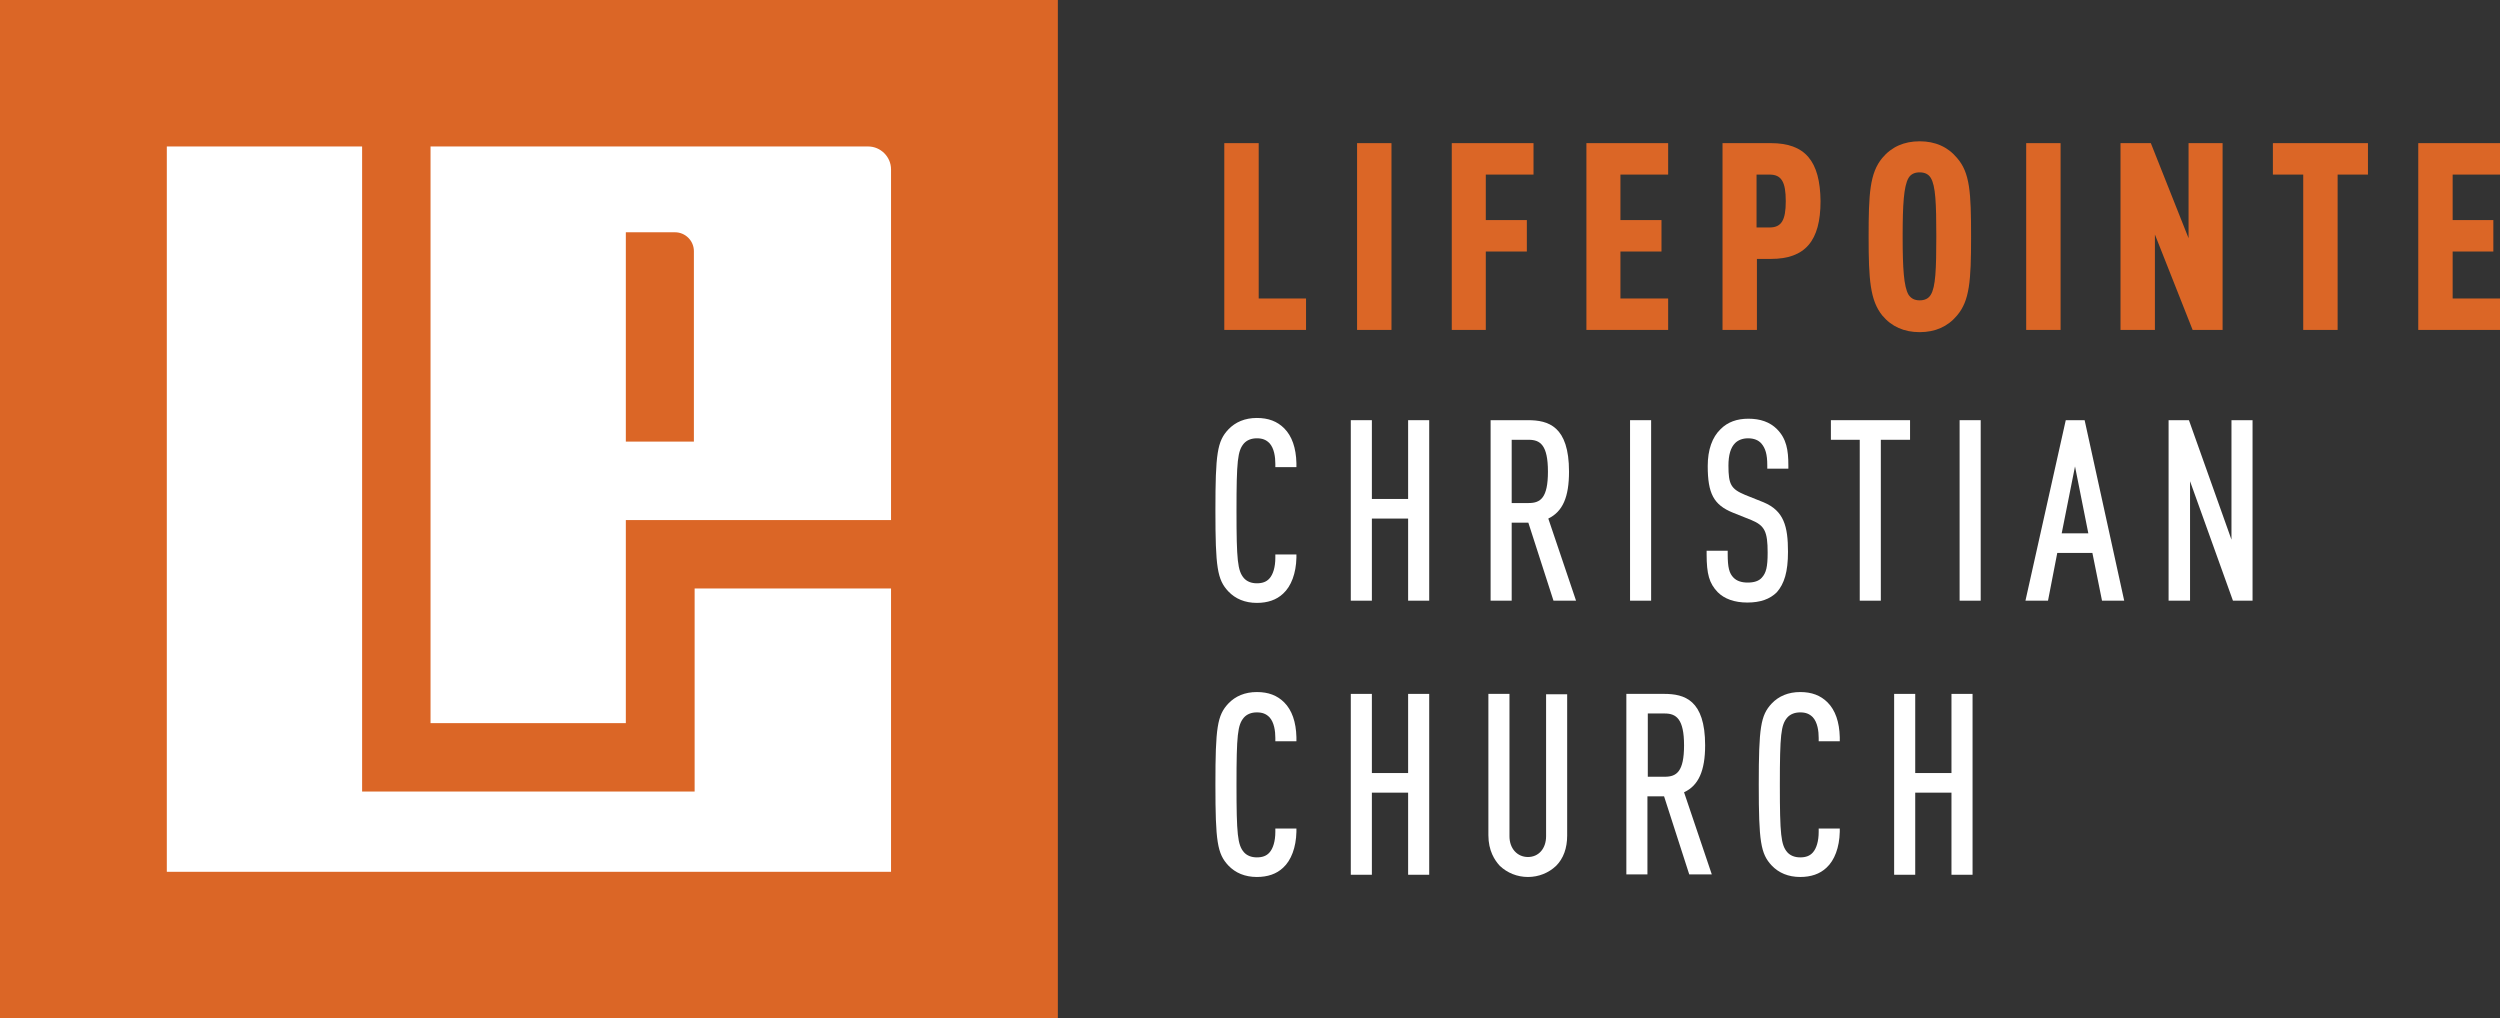 <?xml version="1.0" encoding="utf-8"?>
<!-- Generator: Adobe Illustrator 21.0.2, SVG Export Plug-In . SVG Version: 6.00 Build 0)  -->
<svg version="1.1" id="Layer_1" xmlns="http://www.w3.org/2000/svg" xmlns:xlink="http://www.w3.org/1999/xlink" x="0px" y="0px"
	 viewBox="0 0 675.9 275.3" style="enable-background:new 0 0 675.9 275.3;" xml:space="preserve">
<rect x="0" y="0" width="675.9" height="275.3" fill="#333333" stroke="none"/>
<style type="text/css">
	.st0{fill:#DB6626;}
	.st1{fill:#FFFFFF;}
</style>
<g>
	<rect class="st0" width="286" height="275.3"/>
	<g>
		<g>
			<polygon class="st1" points="45.1,39.6 45.1,235.7 240.9,235.7 240.9,159.1 187.8,159.1 187.8,214 97.9,214 97.9,39.6 			"/>
			<path class="st1" d="M240.9,140.6V45.8c0-3.4-2.8-6.2-6.2-6.2H116.4v155.9h52.8v-54.9H240.9z M169.2,119.3V62.8h13.3
				c2.8,0,5.1,2.3,5.1,5.1v51.5H169.2z"/>
		</g>
	</g>
	<g>
		<g>
			<polygon class="st0" points="340.3,38.7 331,38.7 331,89.2 353.1,89.2 353.1,80.7 340.3,80.7 			"/>
			<rect x="366.9" y="38.7" class="st0" width="9.3" height="50.5"/>
			<polygon class="st0" points="392.5,89.2 401.7,89.2 401.7,68 412.8,68 412.8,59.5 401.7,59.5 401.7,47.2 414.6,47.2 414.6,38.7 
				392.5,38.7 			"/>
			<polygon class="st0" points="428.9,89.2 451,89.2 451,80.7 438.1,80.7 438.1,68 449.2,68 449.2,59.5 438.1,59.5 438.1,47.2 
				451,47.2 451,38.7 428.9,38.7 			"/>
			<path class="st0" d="M478.8,38.7h-13.1v50.5h9.3V70h3.8c9.2,0,13.4-4.8,13.4-15.6C492.1,43.5,488,38.7,478.8,38.7z M474.9,47.2
				h3.5c3.2,0,4.4,1.9,4.4,7.2c0,5.2-1.2,7.1-4.4,7.1h-3.5V47.2z"/>
			<path class="st0" d="M519,38.2c-4.2,0-7.6,1.5-10.1,4.5c-3.4,4.1-3.7,9.7-3.7,21.3s0.4,17.2,3.7,21.3c2.5,3,5.9,4.5,10.1,4.5
				c4.2,0,7.6-1.5,10.1-4.5c3.4-4,3.8-9.3,3.8-21.3c0-12-0.3-17.3-3.8-21.3C526.6,39.7,523.2,38.2,519,38.2z M516,48.1
				c0.6-1,1.6-1.5,3-1.5c1.4,0,2.4,0.5,3,1.5c1.3,2.1,1.5,6.8,1.5,15.8s-0.2,13.7-1.5,15.8c-0.6,1-1.6,1.5-3,1.5
				c-1.4,0-2.3-0.5-3-1.5c-1.3-2.2-1.6-7.2-1.6-15.8S514.7,50.3,516,48.1z"/>
			<rect x="547.8" y="38.7" class="st0" width="9.3" height="50.5"/>
			<polygon class="st0" points="591.7,64.4 581.5,38.7 573.3,38.7 573.3,89.2 582.6,89.2 582.6,63.4 592.8,89.2 600.9,89.2 
				600.9,38.7 591.7,38.7 			"/>
			<polygon class="st0" points="614.5,47.2 622.7,47.2 622.7,89.2 632,89.2 632,47.2 640.2,47.2 640.2,38.7 614.5,38.7 			"/>
			<polygon class="st0" points="675.9,47.2 675.9,38.7 653.8,38.7 653.8,89.2 675.9,89.2 675.9,80.7 663.1,80.7 663.1,68 674.1,68 
				674.1,59.5 663.1,59.5 663.1,47.2 			"/>
		</g>
		<g>
			<path class="st1" d="M350.5,200.2l0-0.9c-0.1-4.1-1.2-7.3-3.3-9.4c-1.9-1.9-4.3-2.8-7.4-2.8c-3.2,0-5.8,1.1-7.7,3.1
				c-3,3.2-3.5,6.5-3.5,21.9c0,15.4,0.5,18.7,3.5,21.9c1.9,2,4.5,3.1,7.7,3.1c2.9,0,5.3-0.8,7.1-2.5c2.2-2,3.5-5.5,3.6-9.7l0-0.9
				h-5.7v0.9c0,2.5-0.6,4.5-1.6,5.6c-0.8,0.9-1.9,1.3-3.4,1.3c-1.5,0-2.7-0.5-3.5-1.4c-1.7-2-2-4.8-2-18.2c0-13.5,0.3-16.2,2-18.2
				c0.8-0.9,2-1.4,3.5-1.4c1.5,0,2.5,0.4,3.4,1.3c1.3,1.4,1.6,3.8,1.6,5.6v0.9H350.5z"/>
			<polygon class="st1" points="380.7,209 370.9,209 370.9,187.6 365.2,187.6 365.2,236.5 370.9,236.5 370.9,214.3 380.7,214.3 
				380.7,236.5 386.4,236.5 386.4,187.6 380.7,187.6 			"/>
			<path class="st1" d="M418,226.1c0,3.3-2,5.6-4.9,5.6c-2.9,0-5-2.3-5-5.6v-38.5h-5.7v38.2c0,4.2,1.7,6.8,3.1,8.3
				c2,1.9,4.7,3,7.6,3c2.9,0,5.6-1.1,7.6-3l0,0c2-2,3-4.8,3-8.2v-38.2H418V226.1z"/>
			<path class="st1" d="M461,201.5c0-12.3-5.6-13.9-11.1-13.9h-10.2v48.8h5.7v-21.1h4.5l6.8,21.1h6.1l-7.5-22.2
				C459.2,212.4,461,208.4,461,201.5z M455.3,201.5c0,7.1-2,8.5-5.2,8.5h-4.6v-17.1h4.6C453.2,192.9,455.3,194.4,455.3,201.5z"/>
			<path class="st1" d="M497.4,200.2l0-0.9c-0.1-4.1-1.2-7.3-3.3-9.4c-1.9-1.9-4.3-2.8-7.4-2.8c-3.2,0-5.8,1.1-7.7,3.1
				c-3,3.2-3.5,6.5-3.5,21.9c0,15.4,0.5,18.7,3.5,21.9c1.9,2,4.5,3.1,7.7,3.1c2.9,0,5.3-0.8,7.1-2.5c2.2-2,3.5-5.5,3.6-9.7l0-0.9
				h-5.7v0.9c0,2.5-0.6,4.5-1.6,5.6c-0.8,0.9-1.9,1.3-3.4,1.3c-1.5,0-2.7-0.5-3.5-1.4c-1.7-2-2-4.8-2-18.2c0-13.5,0.3-16.2,2-18.2
				c0.8-0.9,2-1.4,3.5-1.4c1.5,0,2.5,0.4,3.4,1.3c1.3,1.4,1.6,3.8,1.6,5.6v0.9H497.4z"/>
			<polygon class="st1" points="527.6,209 517.8,209 517.8,187.6 512.1,187.6 512.1,236.5 517.8,236.5 517.8,214.3 527.6,214.3 
				527.6,236.5 533.3,236.5 533.3,187.6 527.6,187.6 			"/>
		</g>
		<g>
			<path class="st1" d="M350.5,126.1l0-0.9c-0.1-4.1-1.2-7.3-3.3-9.4c-1.9-1.9-4.3-2.8-7.4-2.8c-3.2,0-5.8,1.1-7.7,3.1
				c-3,3.2-3.5,6.5-3.5,21.9c0,15.4,0.5,18.7,3.5,21.9c1.9,2,4.5,3.1,7.7,3.1c2.9,0,5.3-0.8,7.1-2.5c2.2-2,3.5-5.5,3.6-9.7l0-0.9
				h-5.7v0.9c0,2.5-0.6,4.5-1.6,5.6c-0.8,0.9-1.9,1.3-3.4,1.3c-1.5,0-2.7-0.5-3.5-1.4c-1.7-2-2-4.8-2-18.2c0-13.5,0.3-16.2,2-18.2
				c0.8-0.9,2-1.4,3.5-1.4c1.5,0,2.5,0.4,3.4,1.3c1.3,1.4,1.6,3.8,1.6,5.6v0.9H350.5z"/>
			<polygon class="st1" points="380.7,134.9 370.9,134.9 370.9,113.6 365.2,113.6 365.2,162.4 370.9,162.4 370.9,140.2 380.7,140.2 
				380.7,162.4 386.4,162.4 386.4,113.6 380.7,113.6 			"/>
			<path class="st1" d="M424.2,127.5c0-12.3-5.6-13.9-11.1-13.9H403v48.8h5.7v-21.1h4.5l6.8,21.1h6.1l-7.5-22.2
				C422.5,138.3,424.2,134.4,424.2,127.5z M418.5,127.5c0,7.1-2,8.5-5.2,8.5h-4.6v-17.1h4.6C416.4,118.9,418.5,120.3,418.5,127.5z"
				/>
			<rect x="440.7" y="113.6" class="st1" width="5.7" height="48.8"/>
			<path class="st1" d="M483.4,149.2c0-6.9-1.1-11.1-6.6-13.4l-5-2c-3.8-1.6-4.5-2.8-4.5-7.9c0-2.9,0.6-4.9,1.8-6.1
				c0.8-0.8,2-1.3,3.5-1.3c1.6,0,2.8,0.5,3.6,1.4c1.1,1.3,1.6,2.9,1.6,5.9v0.9h5.7v-0.9c0-4.1-0.5-7.2-3.1-9.8
				c-1.9-1.9-4.5-2.8-7.7-2.8c-3.1,0-5.6,0.9-7.5,2.8c-2.3,2.2-3.5,5.6-3.5,10c0,7.4,1.6,10.5,6.8,12.6l5,2c3.6,1.5,4.4,3.1,4.4,8.8
				c0,3.9-0.4,5.5-1.6,6.8c-0.8,0.9-2.1,1.3-3.8,1.3c-1.6,0-2.9-0.4-3.8-1.3c-1.2-1.2-1.6-2.8-1.6-6.4v-0.9h-5.7v0.9
				c0,5.4,0.7,7.9,3,10.3c1.8,1.8,4.5,2.8,8,2.8c3.5,0,6.1-0.9,8-2.8C482.4,157.8,483.4,154.6,483.4,149.2z"/>
			<polygon class="st1" points="516.4,113.6 495,113.6 495,118.9 502.8,118.9 502.8,162.4 508.5,162.4 508.5,118.9 516.4,118.9 			
				"/>
			<rect x="529.8" y="113.6" class="st1" width="5.7" height="48.8"/>
			<path class="st1" d="M558.5,113.6l-10.9,48.8h6.1l2.5-12.9h9.5l2.6,12.9h6l-10.7-48.8H558.5z M564.6,144.2h-7.2l3.6-18.1
				L564.6,144.2z"/>
			<polygon class="st1" points="603.3,113.6 603.3,145.9 591.8,113.6 586.3,113.6 586.3,162.4 592.1,162.4 592.1,130.1 603.7,162.4 
				609,162.4 609,113.6 			"/>
		</g>
	</g>
</g>
</svg>
